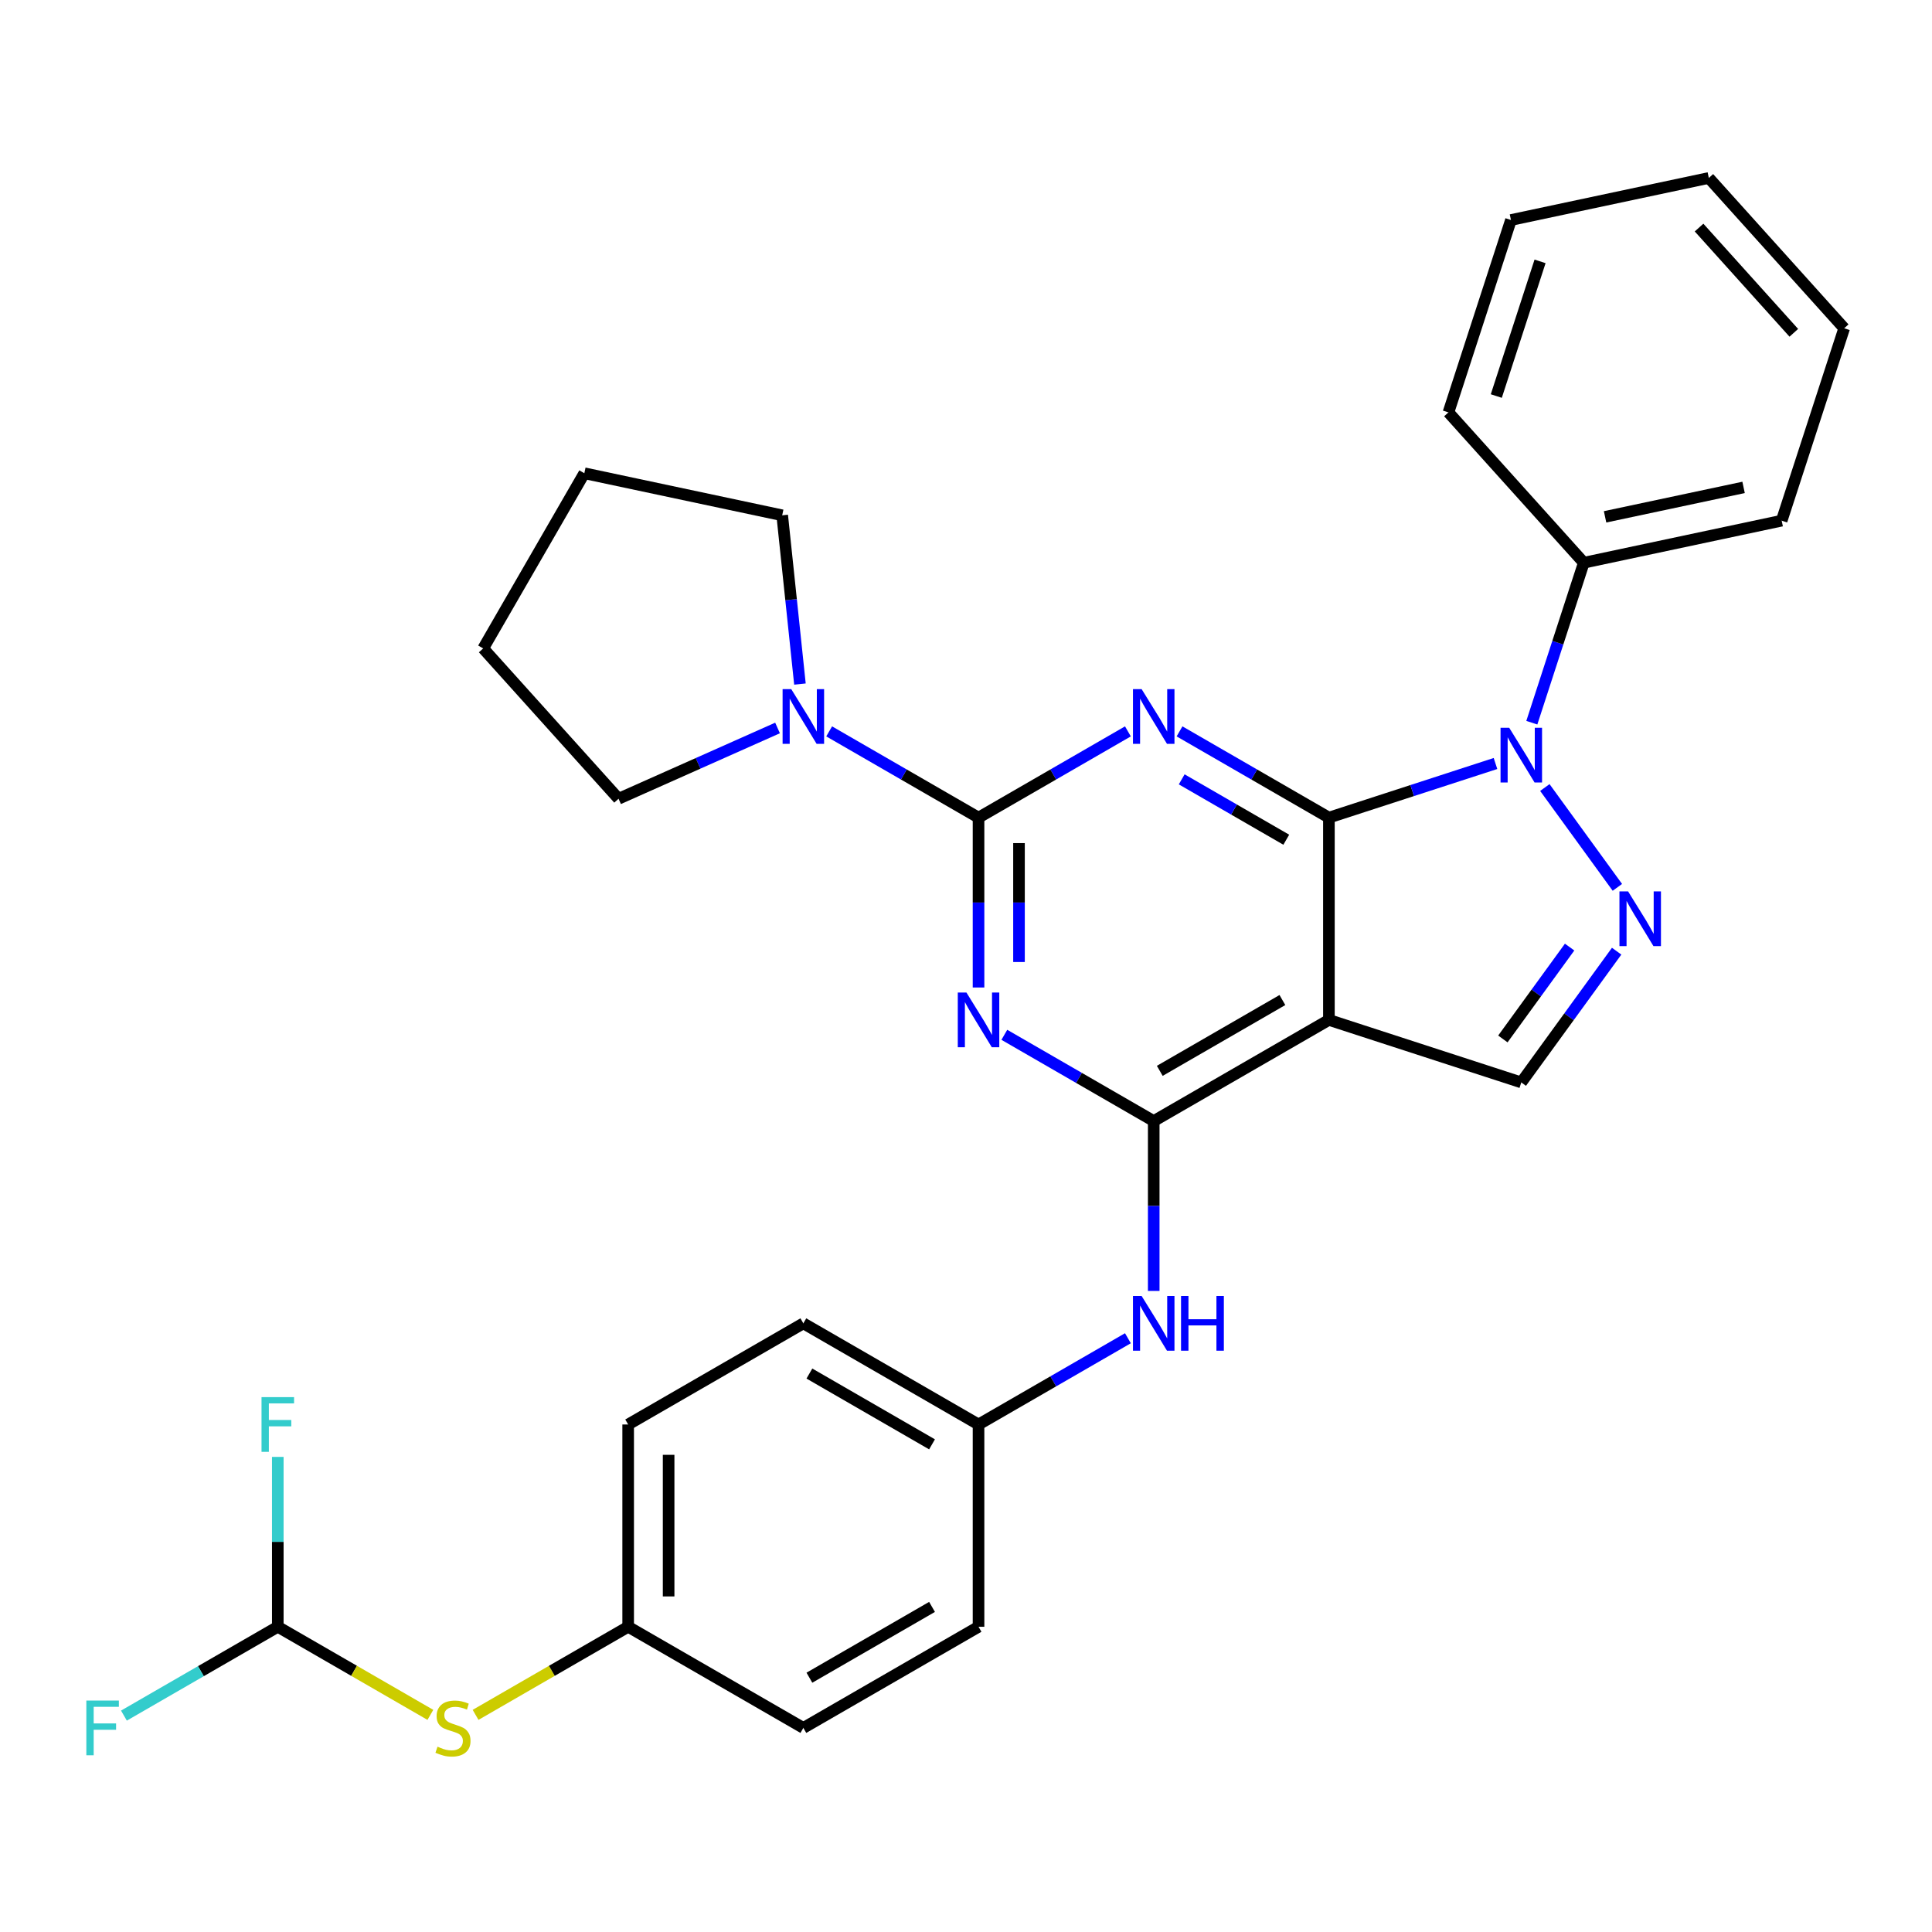 <?xml version='1.0' encoding='iso-8859-1'?>
<svg version='1.1' baseProfile='full'
              xmlns='http://www.w3.org/2000/svg'
                      xmlns:rdkit='http://www.rdkit.org/xml'
                      xmlns:xlink='http://www.w3.org/1999/xlink'
                  xml:space='preserve'
width='1000px' height='1000px' viewBox='0 0 1000 1000'>
<!-- END OF HEADER -->
<rect style='opacity:1.0;fill:#FFFFFF;stroke:none' width='1000' height='1000' x='0' y='0'> </rect>
<path class='bond-0' d='M 687.84,423.2 L 649.181,400.88' style='fill:none;fill-rule:evenodd;stroke:#000000;stroke-width:6px;stroke-linecap:butt;stroke-linejoin:miter;stroke-opacity:1' />
<path class='bond-0' d='M 649.181,400.88 L 610.522,378.56' style='fill:none;fill-rule:evenodd;stroke:#0000FF;stroke-width:6px;stroke-linecap:butt;stroke-linejoin:miter;stroke-opacity:1' />
<path class='bond-0' d='M 665.772,434.639 L 638.711,419.015' style='fill:none;fill-rule:evenodd;stroke:#000000;stroke-width:6px;stroke-linecap:butt;stroke-linejoin:miter;stroke-opacity:1' />
<path class='bond-0' d='M 638.711,419.015 L 611.649,403.391' style='fill:none;fill-rule:evenodd;stroke:#0000FF;stroke-width:6px;stroke-linecap:butt;stroke-linejoin:miter;stroke-opacity:1' />
<path class='bond-3' d='M 687.84,423.2 L 730.951,409.192' style='fill:none;fill-rule:evenodd;stroke:#000000;stroke-width:6px;stroke-linecap:butt;stroke-linejoin:miter;stroke-opacity:1' />
<path class='bond-3' d='M 730.951,409.192 L 774.062,395.185' style='fill:none;fill-rule:evenodd;stroke:#0000FF;stroke-width:6px;stroke-linecap:butt;stroke-linejoin:miter;stroke-opacity:1' />
<path class='bond-4' d='M 687.84,423.2 L 687.84,527.903' style='fill:none;fill-rule:evenodd;stroke:#000000;stroke-width:6px;stroke-linecap:butt;stroke-linejoin:miter;stroke-opacity:1' />
<path class='bond-1' d='M 583.807,378.56 L 545.148,400.88' style='fill:none;fill-rule:evenodd;stroke:#0000FF;stroke-width:6px;stroke-linecap:butt;stroke-linejoin:miter;stroke-opacity:1' />
<path class='bond-1' d='M 545.148,400.88 L 506.488,423.2' style='fill:none;fill-rule:evenodd;stroke:#000000;stroke-width:6px;stroke-linecap:butt;stroke-linejoin:miter;stroke-opacity:1' />
<path class='bond-8' d='M 506.488,423.2 L 467.829,400.88' style='fill:none;fill-rule:evenodd;stroke:#000000;stroke-width:6px;stroke-linecap:butt;stroke-linejoin:miter;stroke-opacity:1' />
<path class='bond-8' d='M 467.829,400.88 L 429.17,378.56' style='fill:none;fill-rule:evenodd;stroke:#0000FF;stroke-width:6px;stroke-linecap:butt;stroke-linejoin:miter;stroke-opacity:1' />
<path class='bond-31' d='M 506.488,423.2 L 506.488,467.163' style='fill:none;fill-rule:evenodd;stroke:#000000;stroke-width:6px;stroke-linecap:butt;stroke-linejoin:miter;stroke-opacity:1' />
<path class='bond-31' d='M 506.488,467.163 L 506.488,511.126' style='fill:none;fill-rule:evenodd;stroke:#0000FF;stroke-width:6px;stroke-linecap:butt;stroke-linejoin:miter;stroke-opacity:1' />
<path class='bond-31' d='M 527.429,436.389 L 527.429,467.163' style='fill:none;fill-rule:evenodd;stroke:#000000;stroke-width:6px;stroke-linecap:butt;stroke-linejoin:miter;stroke-opacity:1' />
<path class='bond-31' d='M 527.429,467.163 L 527.429,497.937' style='fill:none;fill-rule:evenodd;stroke:#0000FF;stroke-width:6px;stroke-linecap:butt;stroke-linejoin:miter;stroke-opacity:1' />
<path class='bond-2' d='M 519.846,535.616 L 558.505,557.935' style='fill:none;fill-rule:evenodd;stroke:#0000FF;stroke-width:6px;stroke-linecap:butt;stroke-linejoin:miter;stroke-opacity:1' />
<path class='bond-2' d='M 558.505,557.935 L 597.164,580.255' style='fill:none;fill-rule:evenodd;stroke:#000000;stroke-width:6px;stroke-linecap:butt;stroke-linejoin:miter;stroke-opacity:1' />
<path class='bond-6' d='M 799.609,407.622 L 837.15,459.293' style='fill:none;fill-rule:evenodd;stroke:#0000FF;stroke-width:6px;stroke-linecap:butt;stroke-linejoin:miter;stroke-opacity:1' />
<path class='bond-11' d='M 792.871,374.067 L 806.323,332.666' style='fill:none;fill-rule:evenodd;stroke:#0000FF;stroke-width:6px;stroke-linecap:butt;stroke-linejoin:miter;stroke-opacity:1' />
<path class='bond-11' d='M 806.323,332.666 L 819.775,291.266' style='fill:none;fill-rule:evenodd;stroke:#000000;stroke-width:6px;stroke-linecap:butt;stroke-linejoin:miter;stroke-opacity:1' />
<path class='bond-5' d='M 687.84,527.903 L 597.164,580.255' style='fill:none;fill-rule:evenodd;stroke:#000000;stroke-width:6px;stroke-linecap:butt;stroke-linejoin:miter;stroke-opacity:1' />
<path class='bond-5' d='M 663.769,517.621 L 600.295,554.267' style='fill:none;fill-rule:evenodd;stroke:#000000;stroke-width:6px;stroke-linecap:butt;stroke-linejoin:miter;stroke-opacity:1' />
<path class='bond-7' d='M 687.84,527.903 L 787.419,560.259' style='fill:none;fill-rule:evenodd;stroke:#000000;stroke-width:6px;stroke-linecap:butt;stroke-linejoin:miter;stroke-opacity:1' />
<path class='bond-9' d='M 597.164,580.255 L 597.164,624.218' style='fill:none;fill-rule:evenodd;stroke:#000000;stroke-width:6px;stroke-linecap:butt;stroke-linejoin:miter;stroke-opacity:1' />
<path class='bond-9' d='M 597.164,624.218 L 597.164,668.181' style='fill:none;fill-rule:evenodd;stroke:#0000FF;stroke-width:6px;stroke-linecap:butt;stroke-linejoin:miter;stroke-opacity:1' />
<path class='bond-30' d='M 836.773,492.329 L 812.096,526.294' style='fill:none;fill-rule:evenodd;stroke:#0000FF;stroke-width:6px;stroke-linecap:butt;stroke-linejoin:miter;stroke-opacity:1' />
<path class='bond-30' d='M 812.096,526.294 L 787.419,560.259' style='fill:none;fill-rule:evenodd;stroke:#000000;stroke-width:6px;stroke-linecap:butt;stroke-linejoin:miter;stroke-opacity:1' />
<path class='bond-30' d='M 812.429,490.21 L 795.155,513.985' style='fill:none;fill-rule:evenodd;stroke:#0000FF;stroke-width:6px;stroke-linecap:butt;stroke-linejoin:miter;stroke-opacity:1' />
<path class='bond-30' d='M 795.155,513.985 L 777.881,537.761' style='fill:none;fill-rule:evenodd;stroke:#000000;stroke-width:6px;stroke-linecap:butt;stroke-linejoin:miter;stroke-opacity:1' />
<path class='bond-21' d='M 402.455,376.795 L 361.308,395.115' style='fill:none;fill-rule:evenodd;stroke:#0000FF;stroke-width:6px;stroke-linecap:butt;stroke-linejoin:miter;stroke-opacity:1' />
<path class='bond-21' d='M 361.308,395.115 L 320.161,413.435' style='fill:none;fill-rule:evenodd;stroke:#000000;stroke-width:6px;stroke-linecap:butt;stroke-linejoin:miter;stroke-opacity:1' />
<path class='bond-22' d='M 414.049,354.07 L 409.459,310.394' style='fill:none;fill-rule:evenodd;stroke:#0000FF;stroke-width:6px;stroke-linecap:butt;stroke-linejoin:miter;stroke-opacity:1' />
<path class='bond-22' d='M 409.459,310.394 L 404.868,266.718' style='fill:none;fill-rule:evenodd;stroke:#000000;stroke-width:6px;stroke-linecap:butt;stroke-linejoin:miter;stroke-opacity:1' />
<path class='bond-13' d='M 583.807,692.671 L 545.148,714.991' style='fill:none;fill-rule:evenodd;stroke:#0000FF;stroke-width:6px;stroke-linecap:butt;stroke-linejoin:miter;stroke-opacity:1' />
<path class='bond-13' d='M 545.148,714.991 L 506.488,737.311' style='fill:none;fill-rule:evenodd;stroke:#000000;stroke-width:6px;stroke-linecap:butt;stroke-linejoin:miter;stroke-opacity:1' />
<path class='bond-10' d='M 143.785,842.014 L 183.274,864.813' style='fill:none;fill-rule:evenodd;stroke:#000000;stroke-width:6px;stroke-linecap:butt;stroke-linejoin:miter;stroke-opacity:1' />
<path class='bond-10' d='M 183.274,864.813 L 222.763,887.613' style='fill:none;fill-rule:evenodd;stroke:#CCCC00;stroke-width:6px;stroke-linecap:butt;stroke-linejoin:miter;stroke-opacity:1' />
<path class='bond-15' d='M 143.785,842.014 L 103.965,865.004' style='fill:none;fill-rule:evenodd;stroke:#000000;stroke-width:6px;stroke-linecap:butt;stroke-linejoin:miter;stroke-opacity:1' />
<path class='bond-15' d='M 103.965,865.004 L 64.146,887.994' style='fill:none;fill-rule:evenodd;stroke:#33CCCC;stroke-width:6px;stroke-linecap:butt;stroke-linejoin:miter;stroke-opacity:1' />
<path class='bond-16' d='M 143.785,842.014 L 143.785,798.051' style='fill:none;fill-rule:evenodd;stroke:#000000;stroke-width:6px;stroke-linecap:butt;stroke-linejoin:miter;stroke-opacity:1' />
<path class='bond-16' d='M 143.785,798.051 L 143.785,754.088' style='fill:none;fill-rule:evenodd;stroke:#33CCCC;stroke-width:6px;stroke-linecap:butt;stroke-linejoin:miter;stroke-opacity:1' />
<path class='bond-23' d='M 819.775,291.266 L 922.19,269.497' style='fill:none;fill-rule:evenodd;stroke:#000000;stroke-width:6px;stroke-linecap:butt;stroke-linejoin:miter;stroke-opacity:1' />
<path class='bond-23' d='M 830.783,267.517 L 902.474,252.279' style='fill:none;fill-rule:evenodd;stroke:#000000;stroke-width:6px;stroke-linecap:butt;stroke-linejoin:miter;stroke-opacity:1' />
<path class='bond-24' d='M 819.775,291.266 L 749.714,213.456' style='fill:none;fill-rule:evenodd;stroke:#000000;stroke-width:6px;stroke-linecap:butt;stroke-linejoin:miter;stroke-opacity:1' />
<path class='bond-12' d='M 246.158,887.613 L 285.647,864.813' style='fill:none;fill-rule:evenodd;stroke:#CCCC00;stroke-width:6px;stroke-linecap:butt;stroke-linejoin:miter;stroke-opacity:1' />
<path class='bond-12' d='M 285.647,864.813 L 325.137,842.014' style='fill:none;fill-rule:evenodd;stroke:#000000;stroke-width:6px;stroke-linecap:butt;stroke-linejoin:miter;stroke-opacity:1' />
<path class='bond-17' d='M 506.488,737.311 L 506.488,842.014' style='fill:none;fill-rule:evenodd;stroke:#000000;stroke-width:6px;stroke-linecap:butt;stroke-linejoin:miter;stroke-opacity:1' />
<path class='bond-18' d='M 506.488,737.311 L 415.812,684.959' style='fill:none;fill-rule:evenodd;stroke:#000000;stroke-width:6px;stroke-linecap:butt;stroke-linejoin:miter;stroke-opacity:1' />
<path class='bond-18' d='M 482.417,747.593 L 418.944,710.947' style='fill:none;fill-rule:evenodd;stroke:#000000;stroke-width:6px;stroke-linecap:butt;stroke-linejoin:miter;stroke-opacity:1' />
<path class='bond-14' d='M 325.137,842.014 L 325.137,737.311' style='fill:none;fill-rule:evenodd;stroke:#000000;stroke-width:6px;stroke-linecap:butt;stroke-linejoin:miter;stroke-opacity:1' />
<path class='bond-14' d='M 346.077,826.309 L 346.077,753.016' style='fill:none;fill-rule:evenodd;stroke:#000000;stroke-width:6px;stroke-linecap:butt;stroke-linejoin:miter;stroke-opacity:1' />
<path class='bond-34' d='M 325.137,842.014 L 415.812,894.366' style='fill:none;fill-rule:evenodd;stroke:#000000;stroke-width:6px;stroke-linecap:butt;stroke-linejoin:miter;stroke-opacity:1' />
<path class='bond-20' d='M 506.488,842.014 L 415.812,894.366' style='fill:none;fill-rule:evenodd;stroke:#000000;stroke-width:6px;stroke-linecap:butt;stroke-linejoin:miter;stroke-opacity:1' />
<path class='bond-20' d='M 482.417,831.732 L 418.944,868.378' style='fill:none;fill-rule:evenodd;stroke:#000000;stroke-width:6px;stroke-linecap:butt;stroke-linejoin:miter;stroke-opacity:1' />
<path class='bond-19' d='M 415.812,684.959 L 325.137,737.311' style='fill:none;fill-rule:evenodd;stroke:#000000;stroke-width:6px;stroke-linecap:butt;stroke-linejoin:miter;stroke-opacity:1' />
<path class='bond-25' d='M 320.161,413.435 L 250.101,335.625' style='fill:none;fill-rule:evenodd;stroke:#000000;stroke-width:6px;stroke-linecap:butt;stroke-linejoin:miter;stroke-opacity:1' />
<path class='bond-26' d='M 404.868,266.718 L 302.452,244.949' style='fill:none;fill-rule:evenodd;stroke:#000000;stroke-width:6px;stroke-linecap:butt;stroke-linejoin:miter;stroke-opacity:1' />
<path class='bond-28' d='M 922.19,269.497 L 954.545,169.917' style='fill:none;fill-rule:evenodd;stroke:#000000;stroke-width:6px;stroke-linecap:butt;stroke-linejoin:miter;stroke-opacity:1' />
<path class='bond-27' d='M 749.714,213.456 L 782.069,113.877' style='fill:none;fill-rule:evenodd;stroke:#000000;stroke-width:6px;stroke-linecap:butt;stroke-linejoin:miter;stroke-opacity:1' />
<path class='bond-27' d='M 774.483,204.99 L 797.132,135.285' style='fill:none;fill-rule:evenodd;stroke:#000000;stroke-width:6px;stroke-linecap:butt;stroke-linejoin:miter;stroke-opacity:1' />
<path class='bond-33' d='M 250.101,335.625 L 302.452,244.949' style='fill:none;fill-rule:evenodd;stroke:#000000;stroke-width:6px;stroke-linecap:butt;stroke-linejoin:miter;stroke-opacity:1' />
<path class='bond-29' d='M 782.069,113.877 L 884.485,92.108' style='fill:none;fill-rule:evenodd;stroke:#000000;stroke-width:6px;stroke-linecap:butt;stroke-linejoin:miter;stroke-opacity:1' />
<path class='bond-32' d='M 954.545,169.917 L 884.485,92.108' style='fill:none;fill-rule:evenodd;stroke:#000000;stroke-width:6px;stroke-linecap:butt;stroke-linejoin:miter;stroke-opacity:1' />
<path class='bond-32' d='M 928.474,172.258 L 879.432,117.791' style='fill:none;fill-rule:evenodd;stroke:#000000;stroke-width:6px;stroke-linecap:butt;stroke-linejoin:miter;stroke-opacity:1' />
<path  class='atom-1' d='M 590.904 356.688
L 600.184 371.688
Q 601.104 373.168, 602.584 375.848
Q 604.064 378.528, 604.144 378.688
L 604.144 356.688
L 607.904 356.688
L 607.904 385.008
L 604.024 385.008
L 594.064 368.608
Q 592.904 366.688, 591.664 364.488
Q 590.464 362.288, 590.104 361.608
L 590.104 385.008
L 586.424 385.008
L 586.424 356.688
L 590.904 356.688
' fill='#0000FF'/>
<path  class='atom-3' d='M 500.228 513.743
L 509.508 528.743
Q 510.428 530.223, 511.908 532.903
Q 513.388 535.583, 513.468 535.743
L 513.468 513.743
L 517.228 513.743
L 517.228 542.063
L 513.348 542.063
L 503.388 525.663
Q 502.228 523.743, 500.988 521.543
Q 499.788 519.343, 499.428 518.663
L 499.428 542.063
L 495.748 542.063
L 495.748 513.743
L 500.228 513.743
' fill='#0000FF'/>
<path  class='atom-4' d='M 781.159 376.685
L 790.439 391.685
Q 791.359 393.165, 792.839 395.845
Q 794.319 398.525, 794.399 398.685
L 794.399 376.685
L 798.159 376.685
L 798.159 405.005
L 794.279 405.005
L 784.319 388.605
Q 783.159 386.685, 781.919 384.485
Q 780.719 382.285, 780.359 381.605
L 780.359 405.005
L 776.679 405.005
L 776.679 376.685
L 781.159 376.685
' fill='#0000FF'/>
<path  class='atom-7' d='M 842.703 461.392
L 851.983 476.392
Q 852.903 477.872, 854.383 480.552
Q 855.863 483.232, 855.943 483.392
L 855.943 461.392
L 859.703 461.392
L 859.703 489.712
L 855.823 489.712
L 845.863 473.312
Q 844.703 471.392, 843.463 469.192
Q 842.263 466.992, 841.903 466.312
L 841.903 489.712
L 838.223 489.712
L 838.223 461.392
L 842.703 461.392
' fill='#0000FF'/>
<path  class='atom-9' d='M 409.552 356.688
L 418.832 371.688
Q 419.752 373.168, 421.232 375.848
Q 422.712 378.528, 422.792 378.688
L 422.792 356.688
L 426.552 356.688
L 426.552 385.008
L 422.672 385.008
L 412.712 368.608
Q 411.552 366.688, 410.312 364.488
Q 409.112 362.288, 408.752 361.608
L 408.752 385.008
L 405.072 385.008
L 405.072 356.688
L 409.552 356.688
' fill='#0000FF'/>
<path  class='atom-10' d='M 590.904 670.799
L 600.184 685.799
Q 601.104 687.279, 602.584 689.959
Q 604.064 692.639, 604.144 692.799
L 604.144 670.799
L 607.904 670.799
L 607.904 699.119
L 604.024 699.119
L 594.064 682.719
Q 592.904 680.799, 591.664 678.599
Q 590.464 676.399, 590.104 675.719
L 590.104 699.119
L 586.424 699.119
L 586.424 670.799
L 590.904 670.799
' fill='#0000FF'/>
<path  class='atom-10' d='M 611.304 670.799
L 615.144 670.799
L 615.144 682.839
L 629.624 682.839
L 629.624 670.799
L 633.464 670.799
L 633.464 699.119
L 629.624 699.119
L 629.624 686.039
L 615.144 686.039
L 615.144 699.119
L 611.304 699.119
L 611.304 670.799
' fill='#0000FF'/>
<path  class='atom-13' d='M 226.461 904.086
Q 226.781 904.206, 228.101 904.766
Q 229.421 905.326, 230.861 905.686
Q 232.341 906.006, 233.781 906.006
Q 236.461 906.006, 238.021 904.726
Q 239.581 903.406, 239.581 901.126
Q 239.581 899.566, 238.781 898.606
Q 238.021 897.646, 236.821 897.126
Q 235.621 896.606, 233.621 896.006
Q 231.101 895.246, 229.581 894.526
Q 228.101 893.806, 227.021 892.286
Q 225.981 890.766, 225.981 888.206
Q 225.981 884.646, 228.381 882.446
Q 230.821 880.246, 235.621 880.246
Q 238.901 880.246, 242.621 881.806
L 241.701 884.886
Q 238.301 883.486, 235.741 883.486
Q 232.981 883.486, 231.461 884.646
Q 229.941 885.766, 229.981 887.726
Q 229.981 889.246, 230.741 890.166
Q 231.541 891.086, 232.661 891.606
Q 233.821 892.126, 235.741 892.726
Q 238.301 893.526, 239.821 894.326
Q 241.341 895.126, 242.421 896.766
Q 243.541 898.366, 243.541 901.126
Q 243.541 905.046, 240.901 907.166
Q 238.301 909.246, 233.941 909.246
Q 231.421 909.246, 229.501 908.686
Q 227.621 908.166, 225.381 907.246
L 226.461 904.086
' fill='#CCCC00'/>
<path  class='atom-16' d='M 44.689 880.206
L 61.529 880.206
L 61.529 883.446
L 48.489 883.446
L 48.489 892.046
L 60.089 892.046
L 60.089 895.326
L 48.489 895.326
L 48.489 908.526
L 44.689 908.526
L 44.689 880.206
' fill='#33CCCC'/>
<path  class='atom-17' d='M 135.365 723.151
L 152.205 723.151
L 152.205 726.391
L 139.165 726.391
L 139.165 734.991
L 150.765 734.991
L 150.765 738.271
L 139.165 738.271
L 139.165 751.471
L 135.365 751.471
L 135.365 723.151
' fill='#33CCCC'/>
</svg>
